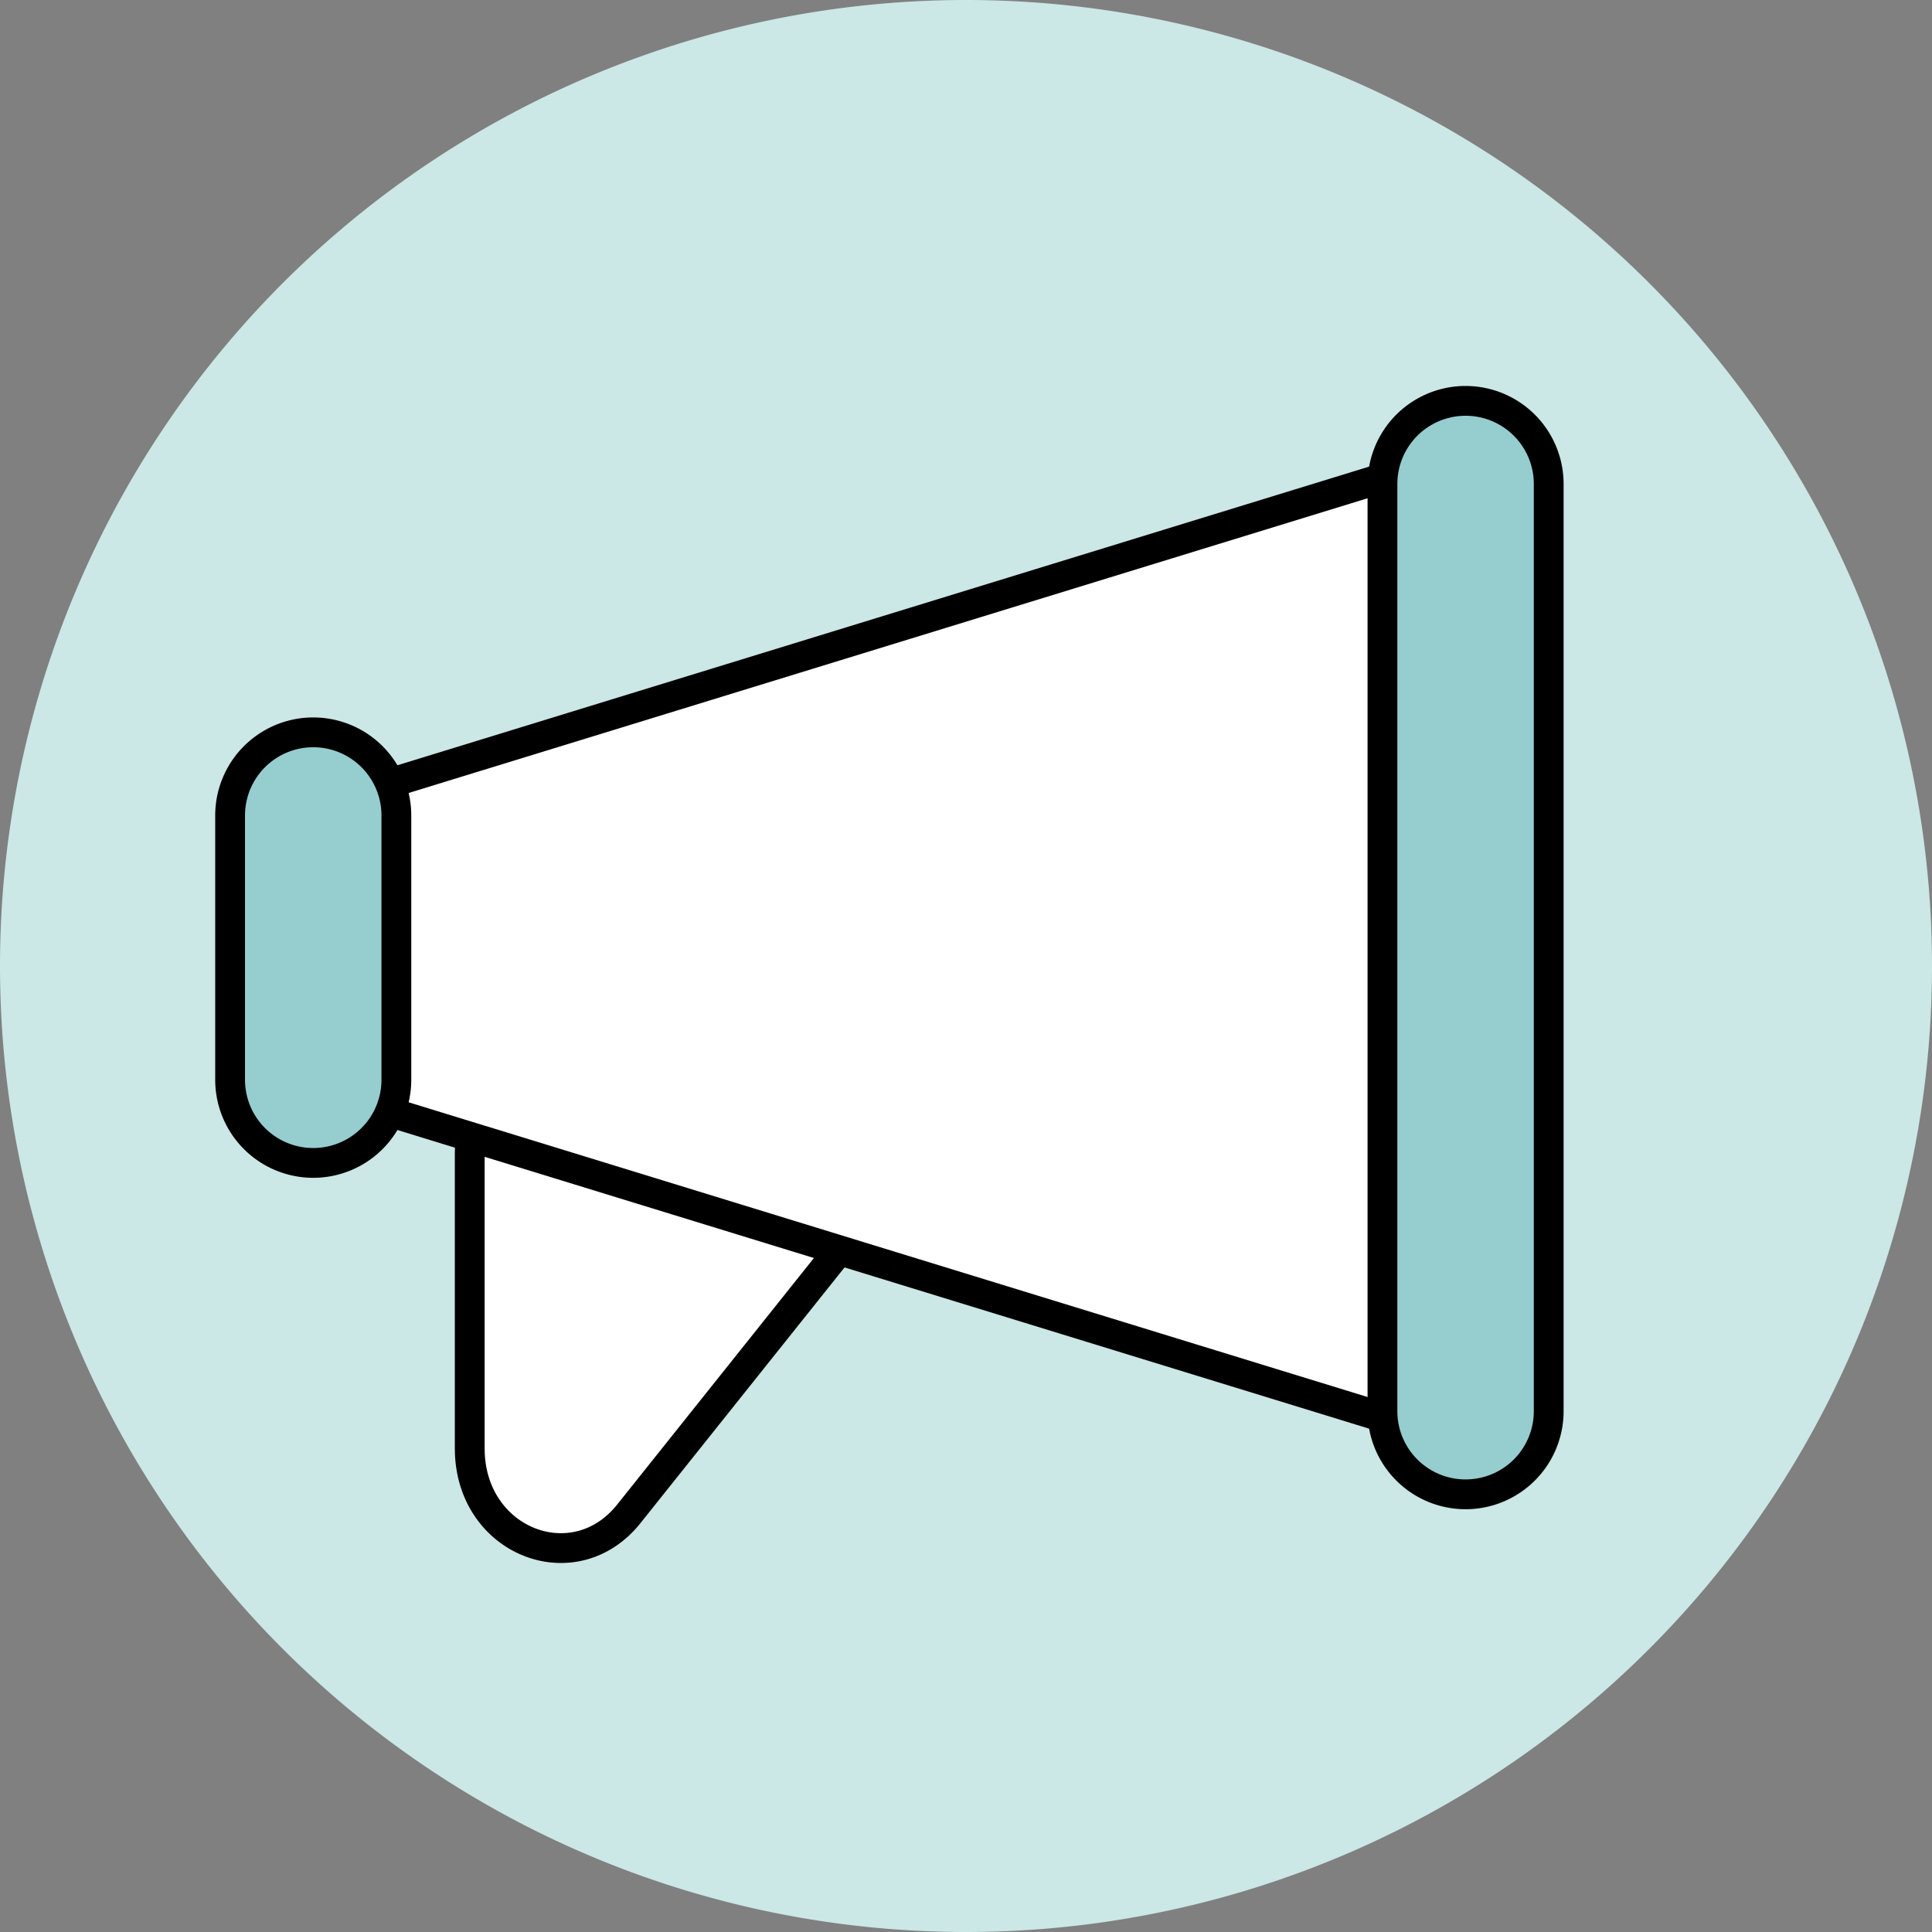 <?xml version="1.0" encoding="UTF-8"?> <svg xmlns="http://www.w3.org/2000/svg" xmlns:xlink="http://www.w3.org/1999/xlink" id="Grupo_43923" data-name="Grupo 43923" width="129.686" height="129.686" viewBox="0 0 129.686 129.686"><rect x="0" y="0" width="129.686" height="129.686" fill="#808080" stroke="none"/><defs><clipPath id="clip-path"><rect id="Rectángulo_8779" data-name="Rectángulo 8779" width="129.686" height="129.686" fill="none"></rect></clipPath></defs><g id="Grupo_43922" data-name="Grupo 43922" clip-path="url(#clip-path)"><path id="Trazado_33611" data-name="Trazado 33611" d="M0,64.843a64.843,64.843,0,1,1,64.843,64.843A64.843,64.843,0,0,1,0,64.843" fill="#cbe7e6"></path><path id="Trazado_33612" data-name="Trazado 33612" d="M44.778,107.252c-3.611,4.525-10.452,1.949-10.672-4.093,0-.115-.006-.229-.006-.345V83.158c0-4.625,3.375-8.376,7.537-8.376h14.83a6.834,6.834,0,0,1,2.382.427,6.916,6.916,0,0,1,2.882,10.8Z" transform="translate(-2.569 -5.634)" fill="#fff"></path><path id="Trazado_33613" data-name="Trazado 33613" d="M44.778,107.252c-3.611,4.525-10.452,1.949-10.672-4.093,0-.115-.006-.229-.006-.345V83.158c0-4.625,3.375-8.376,7.537-8.376h14.83a6.834,6.834,0,0,1,2.382.427,6.916,6.916,0,0,1,2.882,10.8Z" transform="translate(-2.569 -5.634)" fill="none" stroke="#000" stroke-linecap="round" stroke-linejoin="round" stroke-width="2"></path><path id="Trazado_33614" data-name="Trazado 33614" d="M95.563,97.927,28.071,77.184V55.235L95.563,34.492Z" transform="translate(-2.115 -2.599)" fill="#fff"></path><path id="Trazado_33615" data-name="Trazado 33615" d="M95.563,97.927,28.071,77.184V55.235L95.563,34.492Z" transform="translate(-2.115 -2.599)" fill="none" stroke="#000" stroke-linecap="round" stroke-linejoin="round" stroke-width="2"></path><path id="Trazado_33616" data-name="Trazado 33616" d="M22.285,82.066h0a5.58,5.58,0,0,1-5.58-5.579V58.744a5.58,5.58,0,0,1,11.16,0V76.487a5.579,5.579,0,0,1-5.579,5.579" transform="translate(-1.259 -4.005)" fill="#96cdcf"></path><path id="Trazado_33617" data-name="Trazado 33617" d="M22.285,82.066h0a5.58,5.58,0,0,1-5.58-5.579V58.744a5.58,5.58,0,0,1,11.16,0V76.487A5.579,5.579,0,0,1,22.285,82.066Z" transform="translate(-1.259 -4.005)" fill="none" stroke="#000" stroke-linecap="round" stroke-linejoin="round" stroke-width="2"></path><path id="Trazado_33618" data-name="Trazado 33618" d="M105.938,102.5h0a5.579,5.579,0,0,1-5.579-5.579V34.681a5.579,5.579,0,0,1,11.159,0V96.925a5.579,5.579,0,0,1-5.579,5.579" transform="translate(-7.561 -2.193)" fill="#96cdcf"></path><path id="Trazado_33619" data-name="Trazado 33619" d="M105.938,102.5h0a5.579,5.579,0,0,1-5.579-5.579V34.681a5.579,5.579,0,0,1,11.159,0V96.925A5.579,5.579,0,0,1,105.938,102.5Z" transform="translate(-7.561 -2.193)" fill="none" stroke="#000" stroke-linecap="round" stroke-linejoin="round" stroke-width="2"></path></g></svg> 